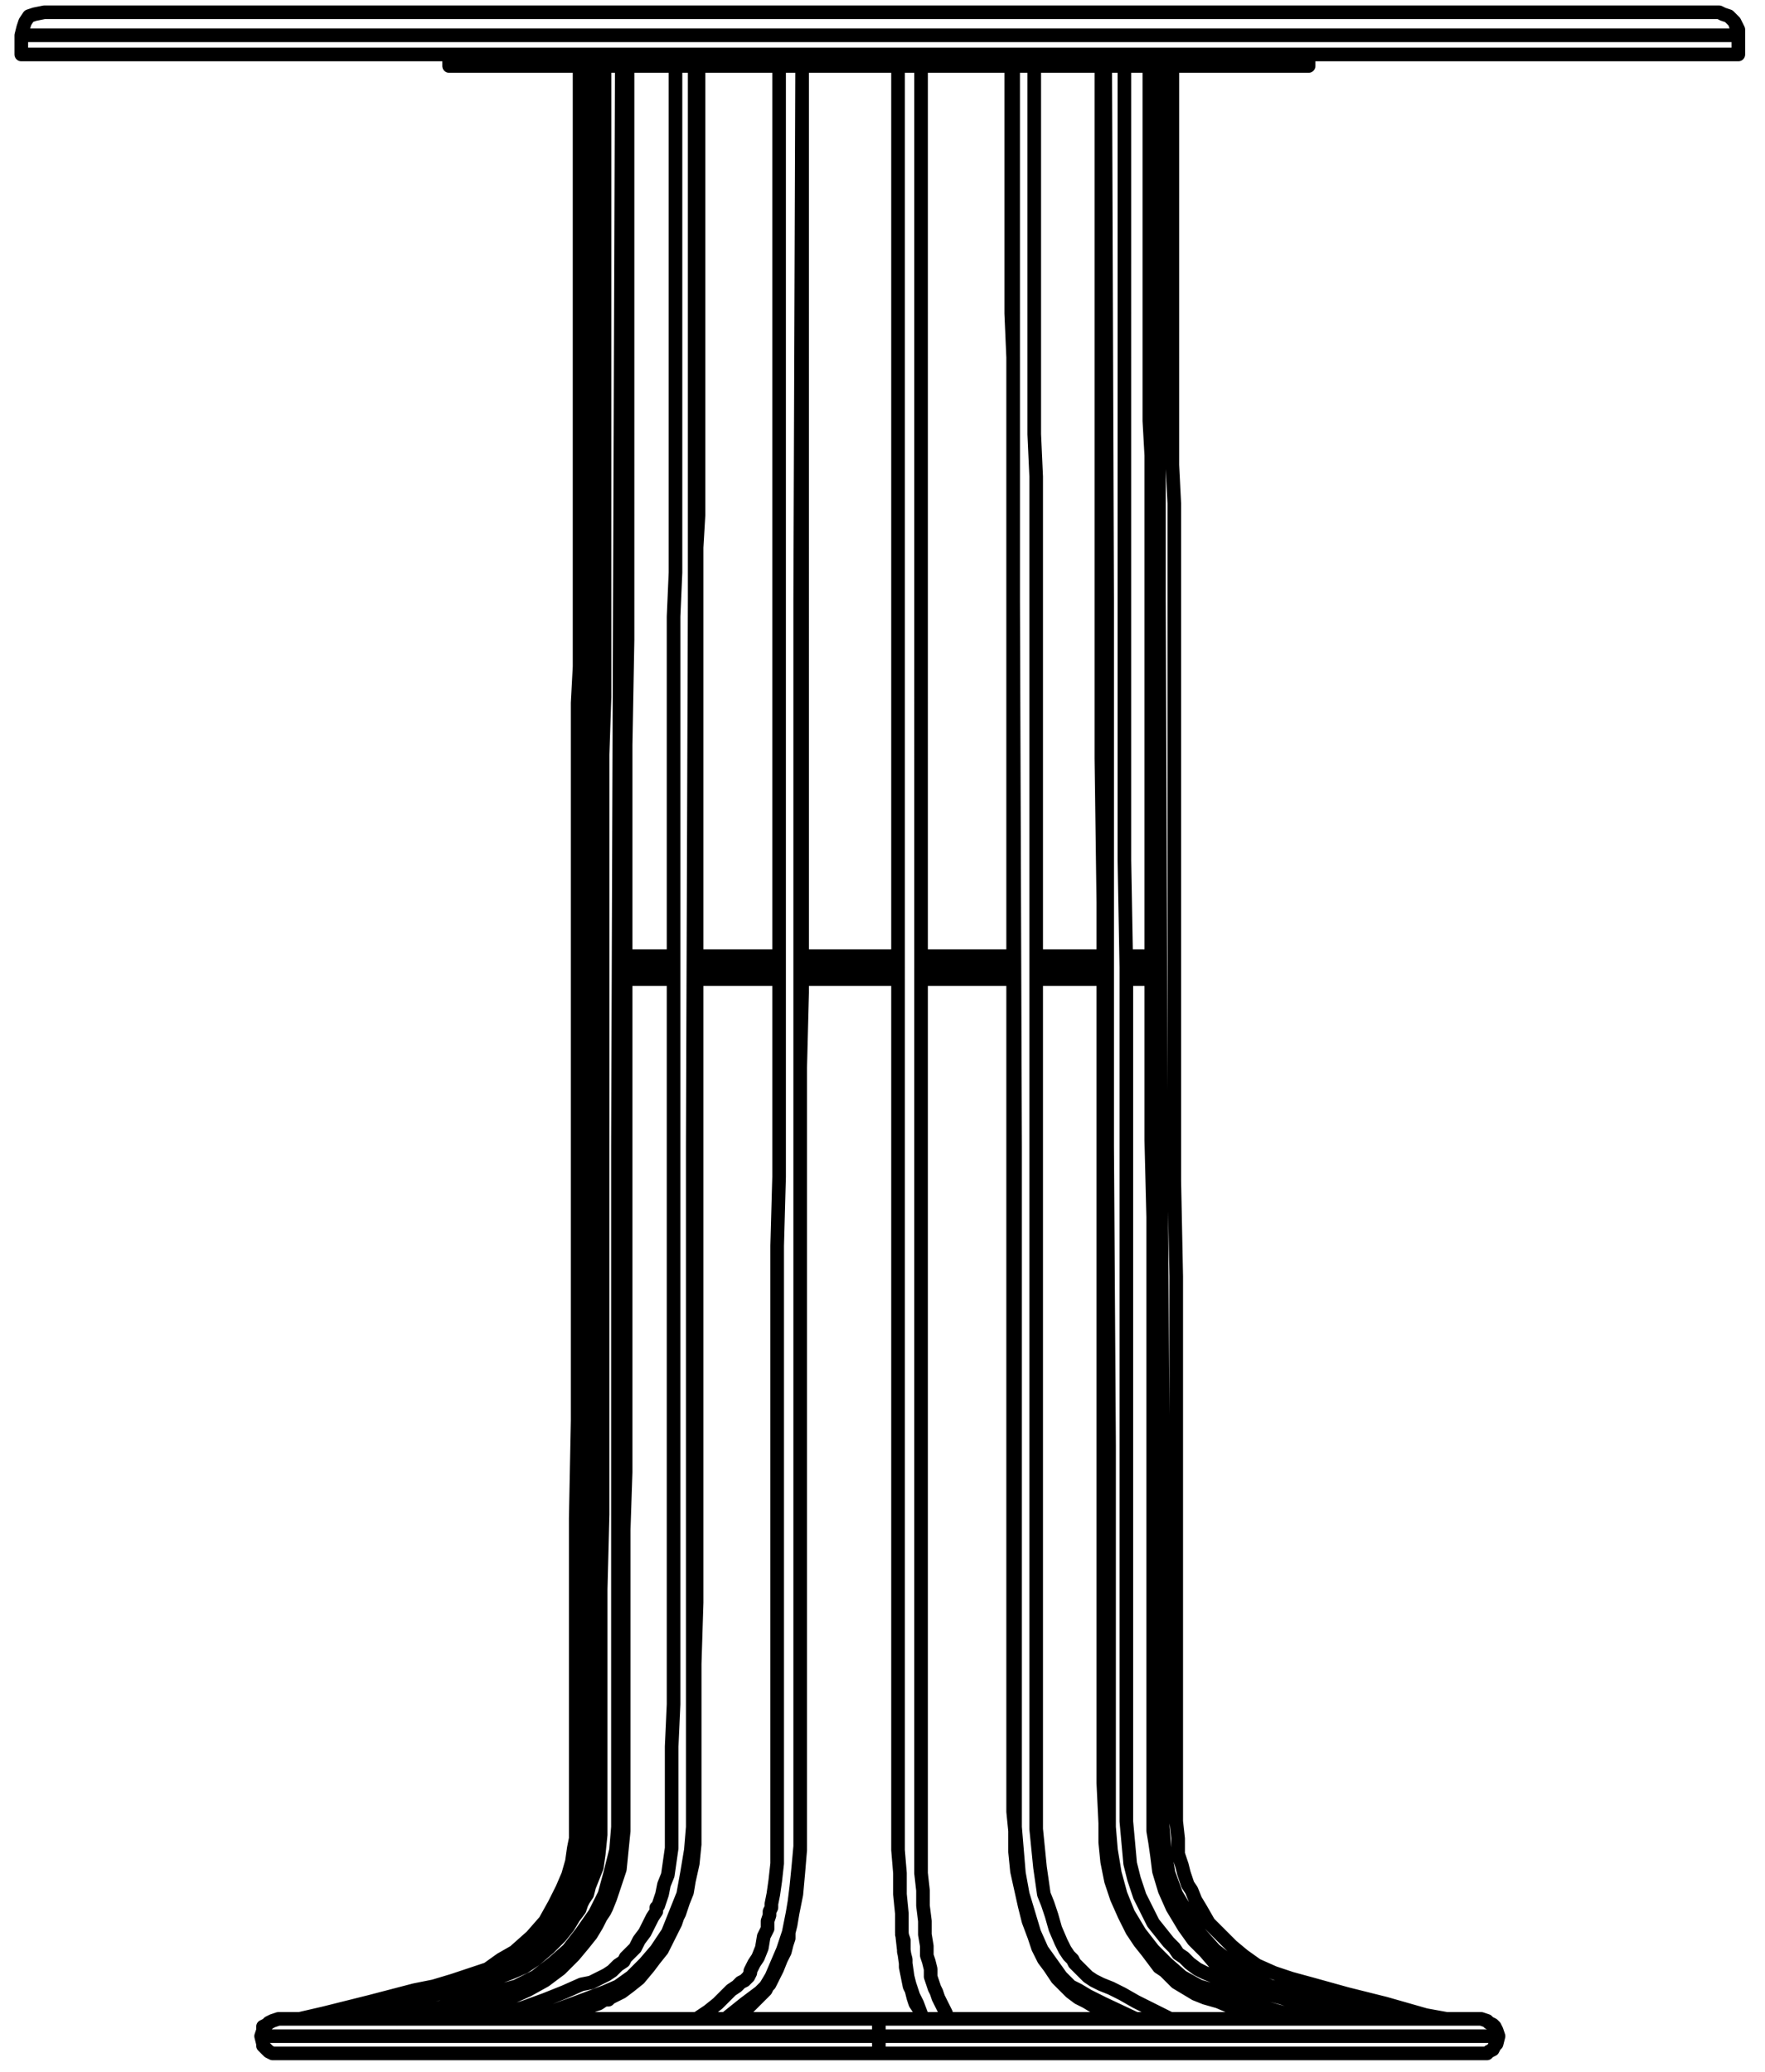 <?xml version="1.0" encoding="utf-8"?>
<!-- Generator: Adobe Illustrator 27.8.1, SVG Export Plug-In . SVG Version: 6.00 Build 0)  -->
<svg version="1.1" id="a" xmlns="http://www.w3.org/2000/svg" xmlns:xlink="http://www.w3.org/1999/xlink" x="0px" y="0px"
	 width="92px" height="108px" viewBox="0 0 92 108" style="enable-background:new 0 0 92 108;" xml:space="preserve">
<path style="fill:none;stroke:#000000;stroke-width:0.71;stroke-linecap:round;stroke-linejoin:round;" d="M72.91,105.24l-3.3-0.8
	l-0.8-0.2l-0.9-0.2l-0.8-0.3l-0.9-0.2l-1-0.5l-1-0.7l-0.9-0.7l-0.8-0.9l-0.6-1l-0.6-1l-0.4-1.1l-0.2-1.2l-0.1-1.2v-19.9l-0.1-15.6
	l-0.1-28.5V3.44 M68.01,105.24l-2.8-0.8l-0.6-0.2l-0.7-0.2l-0.7-0.3l-0.7-0.2l-0.9-0.5l-0.8-0.7l-0.7-0.7l-0.7-0.9l-0.6-1l-0.4-1
	l-0.3-1.1l-0.2-1.2l-0.1-1.2v-19.9l-0.1-15.6v-28.5l-0.1-27.8 M59.21,105.24l-1.7-0.8l-0.4-0.2l-0.4-0.2l-0.5-0.3l-0.4-0.2l-0.5-0.5
	l-0.5-0.7l-0.5-0.7l-0.4-0.9l-0.3-1l-0.3-1l-0.2-1.1l-0.1-1.2l-0.1-1.2v-35.5l-0.1-28.5V3.44 M41.81,3.44l-0.1,27.8v65.2l-0.1,1.2
	l-0.1,1.1l-0.2,1l-0.2,1l-0.3,0.9l-0.3,0.7l-0.3,0.7l-0.3,0.5l-0.3,0.3l-0.4,0.3l-0.4,0.3l-1,0.8 M36.21,3.44v27.8l-0.1,28.5v35.5
	l-0.1,1.2l-0.2,1.2l-0.2,1.1l-0.4,1l-0.4,1l-0.6,0.9l-0.6,0.7l-0.7,0.7l-0.7,0.5l-0.7,0.3l-0.8,0.3l-0.8,0.3l-2.2,0.8 M32.41,3.44
	l-0.1,27.8l-0.1,28.5v35.5l-0.1,1.2l-0.3,1.2l-0.3,1.1l-0.5,1l-0.7,1l-0.7,0.9l-0.8,0.7l-0.9,0.7l-1,0.5l-1.1,0.3l-1,0.3l-1.1,0.3
	l-3,0.8 M19.91,104.84l-1.9,0.4 M30.81,3.44v27.8l-0.1,28.5v14.2l-0.1,7.1v14.2l-0.1,1.2l-0.3,1.2l-0.4,1.1l-0.5,1l-0.7,1l-0.8,0.9
	l-0.9,0.7l-1,0.7l-0.8,0.3 M90.51,1.84H1.11 M31.41,50.44v0.3 M59.71,51.04h0.2l0.1-0.1 M58.71,50.44h1.3 M54.01,50.44h3.5
	 M48.01,50.44h4.8 M41.81,50.44h5 M36.31,50.44h4.3 M32.61,50.44h2.5 M60.01,50.04l-0.1-0.1l-0.2-0.1 M31.41,50.24L31.41,50.24v0.2
	 M78.11,106.14h-32.3 M45.81,106.14v0.9 M45.81,106.14h-32.2 M45.81,105.24L45.81,105.24v0.9 M48.11,105.24l-0.3-0.8l-0.1-0.2
	l-0.1-0.2l-0.1-0.3l-0.1-0.2l-0.1-0.5l-0.1-0.7l-0.1-0.7l-0.1-0.9v-1l-0.1-1v-1.1l-0.1-1.2v-93 M1.11,2.84h89.5 M90.41,1.14l0.1,0.2
	l0.1,0.2v0.3 M89.41,0.64h0.2l0.2,0.1 M2.31,0.64h87.1 M1.81,0.74l0.5-0.1 M1.11,1.84L1.11,1.84 M90.61,1.84h-0.1 M23.41,3.44h22.4
	 M45.81,3.44h22.4 M68.81,104.84h0.3l1.5,0.4 M59.91,3.44v18.5l0.1,1.8v35.7l0.1,4v32l0.1,0.6l0.1,0.7l0.1,0.8l0.3,1l0.4,0.9l0.6,1
	l0.5,0.7l0.6,0.6l0.6,0.7l0.8,0.5l0.8,0.6l0.6,0.3 M75.41,105.24l-1.1-0.2l-2.1-0.6l-2-0.5l-1.8-0.5l-1.1-0.3l-0.9-0.3l-0.9-0.4
	l-0.7-0.5l-0.6-0.5l-0.5-0.5l-0.7-0.7l-0.4-0.7l-0.3-0.5l-0.2-0.5l-0.2-0.3l-0.1-0.3l-0.1-0.3l-0.1-0.4l-0.2-0.6v-0.8l-0.1-0.9
	v-28.4l-0.1-5v-35.3l-0.1-2V3.44 M57.41,3.44v36.1l0.1,7.5v45.9l0.1,2.1v1l0.1,1l0.2,1l0.3,0.9l0.4,0.9l0.4,0.8l0.4,0.6l0.4,0.5
	l0.3,0.4l0.3,0.4l0.3,0.2l0.3,0.3l0.3,0.3l0.5,0.3l0.5,0.3l0.5,0.2l0.7,0.2l0.7,0.3l0.8,0.2l0.8,0.3l0.5,0.1 M70.31,105.24l-0.6-0.2
	l-1.5-0.4l-1.4-0.5l-1.2-0.3l-0.9-0.3l-0.7-0.2l-0.7-0.3l-0.5-0.2l-0.4-0.2l-0.4-0.3l-0.3-0.3l-0.3-0.2l-0.2-0.3l-0.3-0.3l-0.4-0.5
	l-0.4-0.5l-0.3-0.6l-0.4-0.8l-0.3-0.9l-0.2-0.8l-0.1-1.1l-0.1-1.1v-44.5l-0.1-5.6V3.44 M52.71,3.44v12.9l0.1,2.3v75.8l0.1,1v1.1
	l0.1,1l0.2,0.9l0.2,0.9l0.2,0.8l0.3,0.8l0.2,0.6l0.3,0.6l0.3,0.4l0.2,0.3l0.2,0.3l0.2,0.2l0.2,0.2l0.3,0.3l0.4,0.3l0.4,0.2l0.5,0.3
	l0.6,0.3l0.7,0.3 M61.01,105.24l-0.2-0.1l-0.8-0.4l-0.8-0.4l-0.7-0.4l-0.6-0.3l-0.5-0.2l-0.4-0.2l-0.3-0.2l-0.2-0.2l-0.2-0.2
	l-0.2-0.2l-0.1-0.1l-0.1-0.2l-0.2-0.2l-0.2-0.3l-0.2-0.4l-0.3-0.7l-0.2-0.7l-0.2-0.6l-0.2-0.5l-0.1-0.7l-0.1-0.7l-0.1-1l-0.1-1
	v-70.5l-0.1-2.2V3.44 M47.01,100.84l0.1,0.3v0.6l0.1,0.4v0.4l0.1,0.5l0.1,0.4l0.1,0.3l0.1,0.4l0.1,0.3l0.2,0.3l0.1,0.4l0.1,0.1
	 M49.41,105.24l-0.1-0.3l-0.2-0.4l-0.2-0.4l-0.1-0.3l-0.1-0.2l-0.1-0.3l-0.1-0.3v-0.4l-0.1-0.4l-0.1-0.3v-0.5l-0.1-0.6v-0.7
	l-0.1-0.8v-0.8l-0.1-0.9V3.44 M38.21,105.24l0.4-0.3l0.4-0.3l0.3-0.3l0.2-0.2l0.2-0.2l0.2-0.2l0.1-0.2l0.1-0.1l0.2-0.4l0.2-0.4
	l0.2-0.5l0.2-0.4l0.1-0.4l0.1-0.3v-0.3l0.1-0.4l0.1-0.6l0.1-0.6l0.1-0.8l0.1-1l0.1-1.1v-40.6l0.1-3.9V3.44 M40.61,3.44v57.9
	l-0.1,3.6v32.2l-0.1,0.9l-0.1,0.7l-0.1,0.5v0.2l-0.1,0.2v0.2l-0.1,0.3v0.4l-0.2,0.4l-0.1,0.6l-0.2,0.5l-0.2,0.3l-0.1,0.2l-0.1,0.2
	v0.1l-0.1,0.2l-0.2,0.2l-0.2,0.1l-0.2,0.2l-0.3,0.2l-0.3,0.3l-0.4,0.4l-0.5,0.4l-0.6,0.4 M28.91,105.24h0.2l0.7-0.3l0.6-0.2l0.5-0.2
	l0.3-0.1l0.3-0.2h0.2l0.1-0.1l0.2-0.1l0.4-0.2l0.4-0.3l0.5-0.4l0.5-0.6l0.3-0.4l0.4-0.5l0.3-0.6l0.2-0.4l0.2-0.4l0.1-0.3l0.1-0.2
	l0.1-0.3l0.1-0.3l0.2-0.5l0.1-0.6l0.2-0.9l0.1-1v-9.4l0.1-3.2v-55l0.1-1.7V3.44 M35.21,3.44v26.4l-0.1,2.3v56.7l-0.1,2.2v5.3
	l-0.1,0.7l-0.1,0.7l-0.2,0.5l-0.1,0.5l-0.1,0.3l-0.1,0.3l-0.1,0.1v0.2l-0.2,0.3l-0.2,0.4l-0.2,0.4l-0.3,0.4l-0.2,0.4l-0.2,0.2
	l-0.1,0.1l-0.1,0.1l-0.1,0.1l-0.1,0.2l-0.3,0.2l-0.3,0.3l-0.3,0.2l-0.4,0.2l-0.4,0.2l-0.5,0.1l-0.9,0.4l-1,0.4l-1.1,0.4l-1.3,0.4
	l-0.5,0.2 M22.71,105.24h0.1l1.6-0.4l1.1-0.3l1.1-0.4l0.9-0.4l0.9-0.5l0.8-0.6l0.7-0.7l0.5-0.6l0.4-0.5l0.3-0.5l0.2-0.4l0.2-0.3
	l0.1-0.2l0.2-0.5l0.2-0.6l0.3-0.9l0.1-1l0.1-1v-15.7l0.1-3v-37.9l0.1-5.5V3.44 M31.51,3.44v32.9l-0.1,3v39.6l-0.1,3.9v12.8l-0.1,1
	l-0.1,0.7l-0.2,0.5l-0.2,0.5l-0.1,0.4l-0.2,0.3l-0.1,0.2l-0.1,0.3l-0.3,0.4l-0.3,0.5l-0.4,0.5l-0.6,0.6l-0.7,0.6l-0.6,0.4l-0.7,0.3
	l-0.8,0.3l-0.9,0.3l-1,0.3l-1.1,0.2l-1.7,0.5l-2,0.6l-0.9,0.2 M30.21,3.44v31.3l-0.1,1.9v37.4l-0.1,5.1v16.7l-0.1,0.5l-0.1,0.7
	l-0.2,0.7l-0.3,0.7l-0.4,0.8l-0.5,0.9l-0.7,0.8l-0.9,0.8l-0.7,0.4l-0.7,0.5l-0.9,0.3l-0.9,0.3l-1,0.3l-1,0.2l-2.3,0.6l-2.4,0.6
	l-1.3,0.3 M29.41,100.64l0.3-0.4l0.5-0.9l0.4-0.9l0.3-0.8l0.1-0.8l0.1-0.6l0.1-1.6v-18.6l0.1-4.1v-33.9l0.1-5.3V3.44 M1.11,1.84v1
	 M90.61,2.84v-1 M1.81,0.74l-0.3,0.1l-0.2,0.3l-0.1,0.3l-0.1,0.4 M90.51,1.84v-0.4l-0.1-0.3l-0.3-0.3l-0.3-0.1 M58.71,51.04h1
	 M54.01,51.04h3.5 M48.01,51.04h4.8 M41.81,51.04h5 M36.31,51.04h4.3 M32.61,51.04h2.5 M35.11,49.84h-2.5 M40.61,49.84h-4.3
	 M46.81,49.84h-5 M52.81,49.84h-4.8 M57.51,49.84h-3.5 M59.71,49.84h-1 M77.21,107.04h0.3l0.1-0.1l0.2-0.1l0.1-0.2l0.1-0.1l0.1-0.4
	 M45.81,107.04h31.4 M77.21,105.24h-31.4 M78.11,106.14l-0.1-0.3l-0.1-0.2l-0.1-0.1l-0.2-0.1l-0.1-0.1l-0.3-0.1 M14.51,107.04h31.3
	 M13.61,106.14l0.1,0.4v0.1l0.2,0.2l0.1,0.1l0.2,0.1h0.3 M14.51,105.24l-0.3,0.1l-0.2,0.1l-0.1,0.1l-0.2,0.1v0.2l-0.1,0.3
	 M45.81,105.24h-31.3 M68.21,3.44v-0.6 M23.41,2.84v0.6"/>
</svg>
